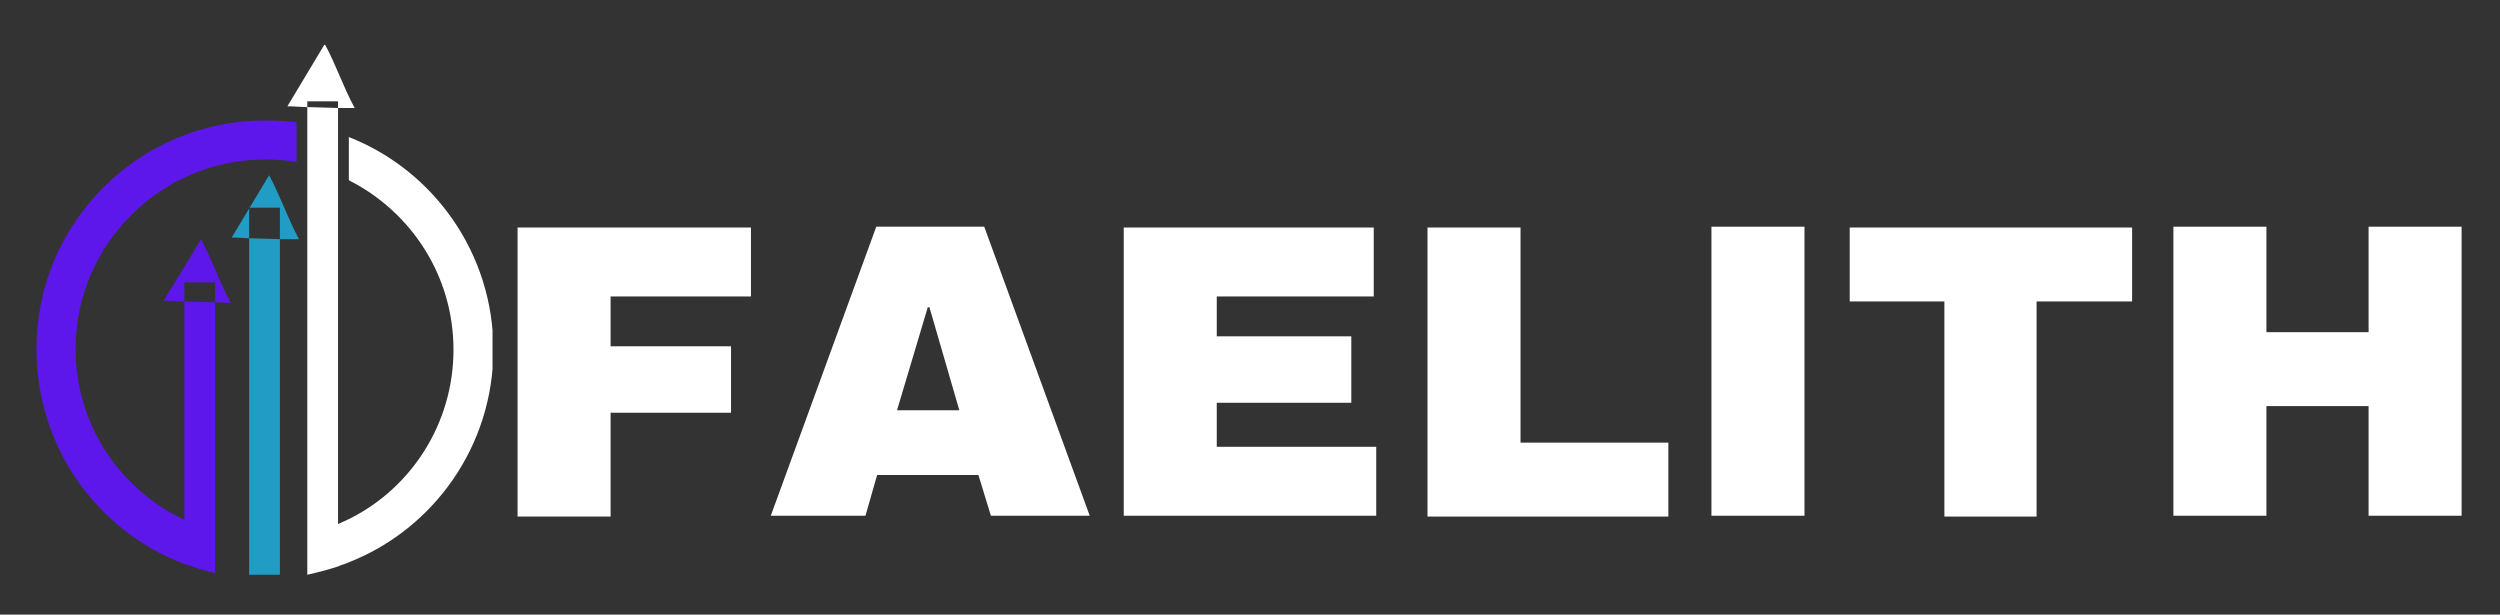 <?xml version="1.0" encoding="utf-8"?>
<!-- Generator: Adobe Illustrator 24.3.0, SVG Export Plug-In . SVG Version: 6.00 Build 0)  -->
<svg version="1.1" id="Layer_1" xmlns="http://www.w3.org/2000/svg" xmlns:xlink="http://www.w3.org/1999/xlink" x="0px" y="0px"
	 viewBox="0 0 301 74" style="enable-background:new 0 0 301 74;" xml:space="preserve">
<rect x="0" y="0" width="301" height="74" fill="#333333" stroke="none"/>
<style type="text/css">
	.st0{clip-path:url(#SVGID_2_);}
	.st1{fill:#FFFFFF;}
	.st2{clip-path:url(#SVGID_4_);}
	.st3{fill:#219DC5;}
	.st4{clip-path:url(#SVGID_6_);}
	.st5{fill:#5E17EB;}
</style>
<g>
	<defs>
		<rect id="SVGID_1_" x="33.3" y="5.4" width="26" height="64"/>
	</defs>
	<clipPath id="SVGID_2_">
		<use xlink:href="#SVGID_1_"  style="overflow:visible;"/>
	</clipPath>
	<g class="st0">
		<path class="st1" d="M59.4,42.1c0,11.6-7.2,21.6-17.4,25.6c-0.4,0.2-0.9,0.3-1.3,0.5c-1.2,0.4-2.4,0.7-3.7,1h0v-57h3.7v50.9
			c0.4-0.2,0.9-0.4,1.3-0.6c7.5-3.7,12.6-11.5,12.6-20.4c0-8.9-5.1-16.6-12.6-20.4v-5.2C52.2,20.5,59.4,30.5,59.4,42.1z M42.7,13
			c-1.4-2.6-2.2-5.1-3.6-7.7c-1.5,2.5-3,5-4.5,7.5c0.9,0,1.8,0.1,2.7,0.1l3.4,0.1c0,0,0,0,0.1,0C41.6,13,41.8,13,42.7,13z"/>
	</g>
</g>
<g>
	<defs>
		<rect id="SVGID_3_" x="26.7" y="20.7" width="9.3" height="48.7"/>
	</defs>
	<clipPath id="SVGID_4_">
		<use xlink:href="#SVGID_3_"  style="overflow:visible;"/>
	</clipPath>
	<g class="st2">
		<path class="st3" d="M30,25h3.7v44.2H30V25z M36,28.8c-1.4-2.6-2.2-5.1-3.6-7.7c-1.5,2.5-3,5-4.5,7.5c0.9,0,1.8,0.1,2.7,0.1
			l3.4,0.1c0,0,0,0,0.1,0C34.8,28.8,35.1,28.8,36,28.8z"/>
	</g>
</g>
<g>
	<defs>
		<rect id="SVGID_5_" x="4.3" y="14" width="31.7" height="55.4"/>
	</defs>
	<clipPath id="SVGID_6_">
		<use xlink:href="#SVGID_5_"  style="overflow:visible;"/>
	</clipPath>
	<g class="st4">
		<path class="st5" d="M31.9,14.5c1.3,0,2.5,0.1,3.8,0.2v4.8c-1.2-0.2-2.5-0.3-3.8-0.3c-12.5,0-22.8,10.2-22.8,22.8
			c0,9.1,5.3,16.9,13.1,20.6V34h3.7v35c-1.3-0.3-2.5-0.7-3.7-1.1c-10.4-3.9-17.8-14-17.8-25.8C4.3,26.9,16.7,14.5,31.9,14.5z
			 M27.8,36.5c-1.4-2.6-2.2-5.1-3.6-7.7c-1.5,2.5-3,5-4.5,7.4c0.9,0,1.8,0.1,2.7,0.1l3.4,0.1c0,0,0,0,0.1,0
			C26.7,36.4,26.9,36.4,27.8,36.5z"/>
	</g>
</g>
<g>
	<g transform="translate(172.916, 222.094)">
		<g>
			<path class="st1" d="M-110.6-194.7h28.1v8.3h-16.9v6h14.5v8h-14.5v12.5h-11.2V-194.7z"/>
		</g>
	</g>
</g>
<g>
	<g transform="translate(198.203, 222.094)">
		<g>
			<path class="st1" d="M-78.9-160l-1.5-4.9h-12.2L-94-160h-11.4l12.7-34.8h13l12.7,34.8H-78.9z M-90.2-172.7h7.5l-3.6-12.4h-0.2
				L-90.2-172.7z"/>
		</g>
	</g>
</g>
<g>
	<g transform="translate(227.698, 222.094)">
		<g>
			<path class="st1" d="M-92.4-194.7h30.1v8.3h-18.9v4.8H-65v8h-16.2v5.3h19.2v8.3h-30.4V-194.7z"/>
		</g>
	</g>
</g>
<g>
	<g transform="translate(255.071, 222.094)">
		<g>
			<path class="st1" d="M-83.2-194.7h11.2v25.9h17.8v8.9h-29V-194.7z"/>
		</g>
	</g>
</g>
<g>
	<g transform="translate(280.358, 222.094)">
		<g>
			<path class="st1" d="M-74.3-160v-34.8h11.2v34.8H-74.3z"/>
		</g>
	</g>
</g>
<g>
	<g transform="translate(295.105, 222.094)">
		<g>
			<path class="st1" d="M-49.9-185.8v25.9H-61v-25.9h-11.4v-8.9h34v8.9H-49.9z"/>
		</g>
	</g>
</g>
<g>
	<g transform="translate(322.477, 222.094)">
		<g>
			<path class="st1" d="M-37.3-160v-13.2h-12.3v13.2h-11.2v-34.8h11.2v12.7h12.3v-12.7h11.2v34.8H-37.3z"/>
		</g>
	</g>
</g>
</svg>

